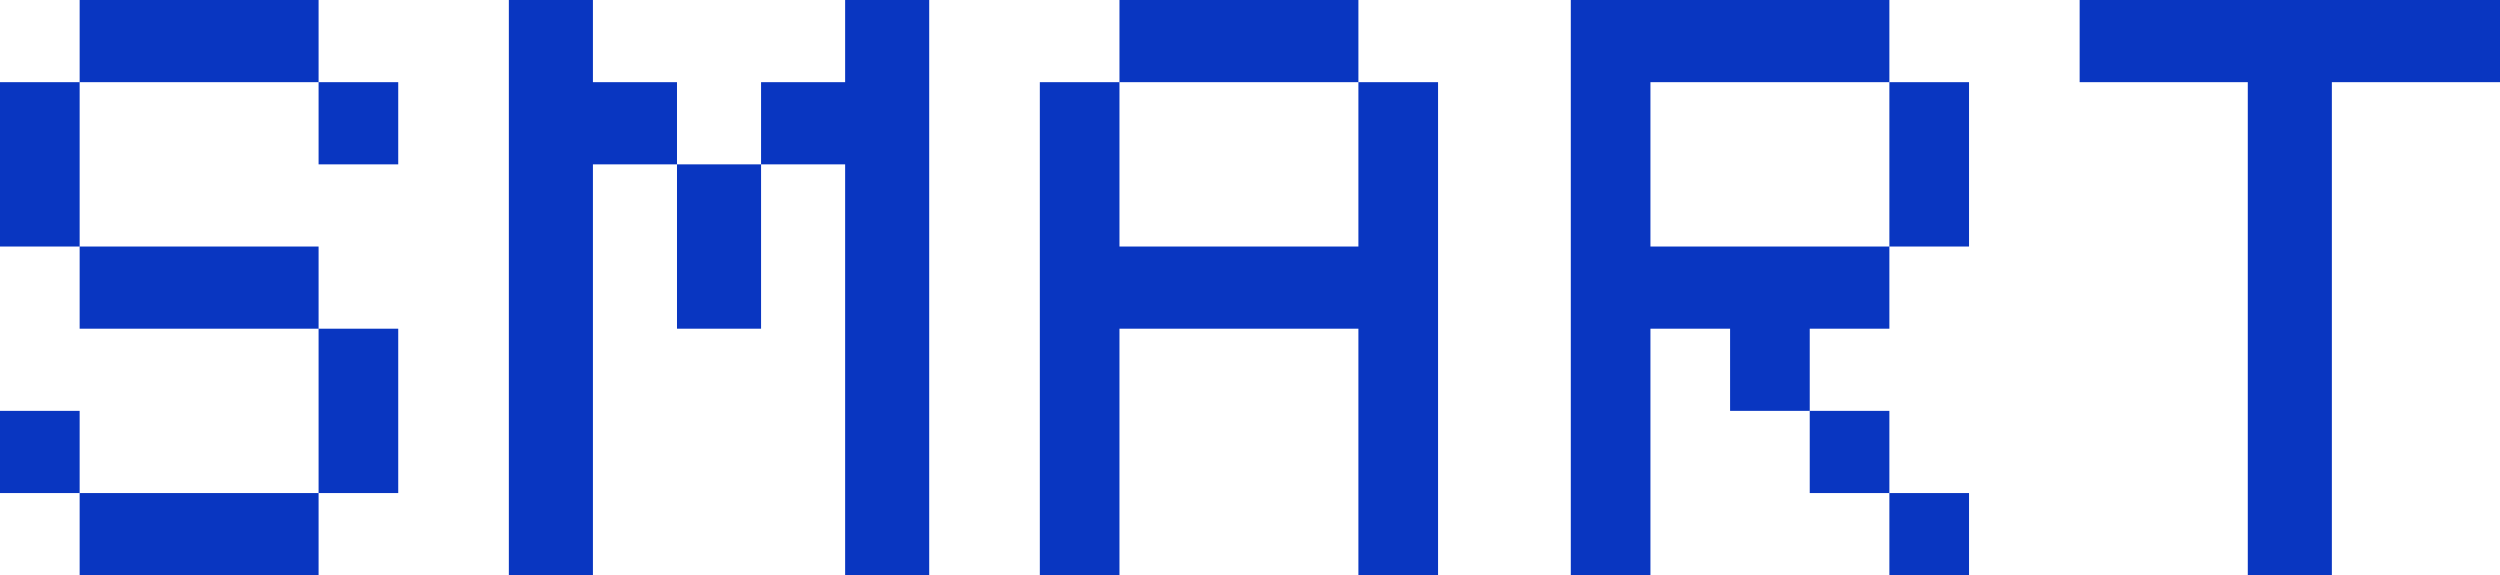 <?xml version="1.0" encoding="UTF-8"?> <svg xmlns="http://www.w3.org/2000/svg" width="113" height="26" viewBox="0 0 113 26" fill="none"> <path d="M0 11.143V3.714H3.6V11.143H0ZM0 22.286V18.571H3.6V22.286H0ZM3.6 3.714V0H14.4V3.714H3.6ZM3.6 14.857V11.143H14.4V14.857H3.6ZM3.6 26V22.286H14.4V26H3.6ZM14.4 7.429V3.714H18V7.429H14.4ZM14.4 22.286V14.857H18V22.286H14.4Z" fill="#0936C1"></path> <path d="M23 26V0H26.8V3.714H30.6V7.429H26.8V26H23ZM30.6 14.857V7.429H34.4V14.857H30.6ZM38.2 26V7.429H34.4V3.714H38.2V0H42V26H38.2Z" fill="#0936C1"></path> <path d="M47 26V3.714H50.6V11.143H61.4V3.714H65V26H61.4V14.857H50.6V26H47ZM50.6 3.714V0H61.4V3.714H50.6Z" fill="#0936C1"></path> <path d="M71 26V0H85.4V3.714H74.6V11.143H85.4V14.857H81.8V18.571H78.2V14.857H74.6V26H71ZM81.8 22.286V18.571H85.4V22.286H81.8ZM85.4 11.143V3.714H89V11.143H85.4ZM85.4 26V22.286H89V26H85.4Z" fill="#0936C1"></path> <path d="M101.6 26V3.714H94V0H113V3.714H105.4V26H101.6Z" fill="#0936C1"></path> </svg> 